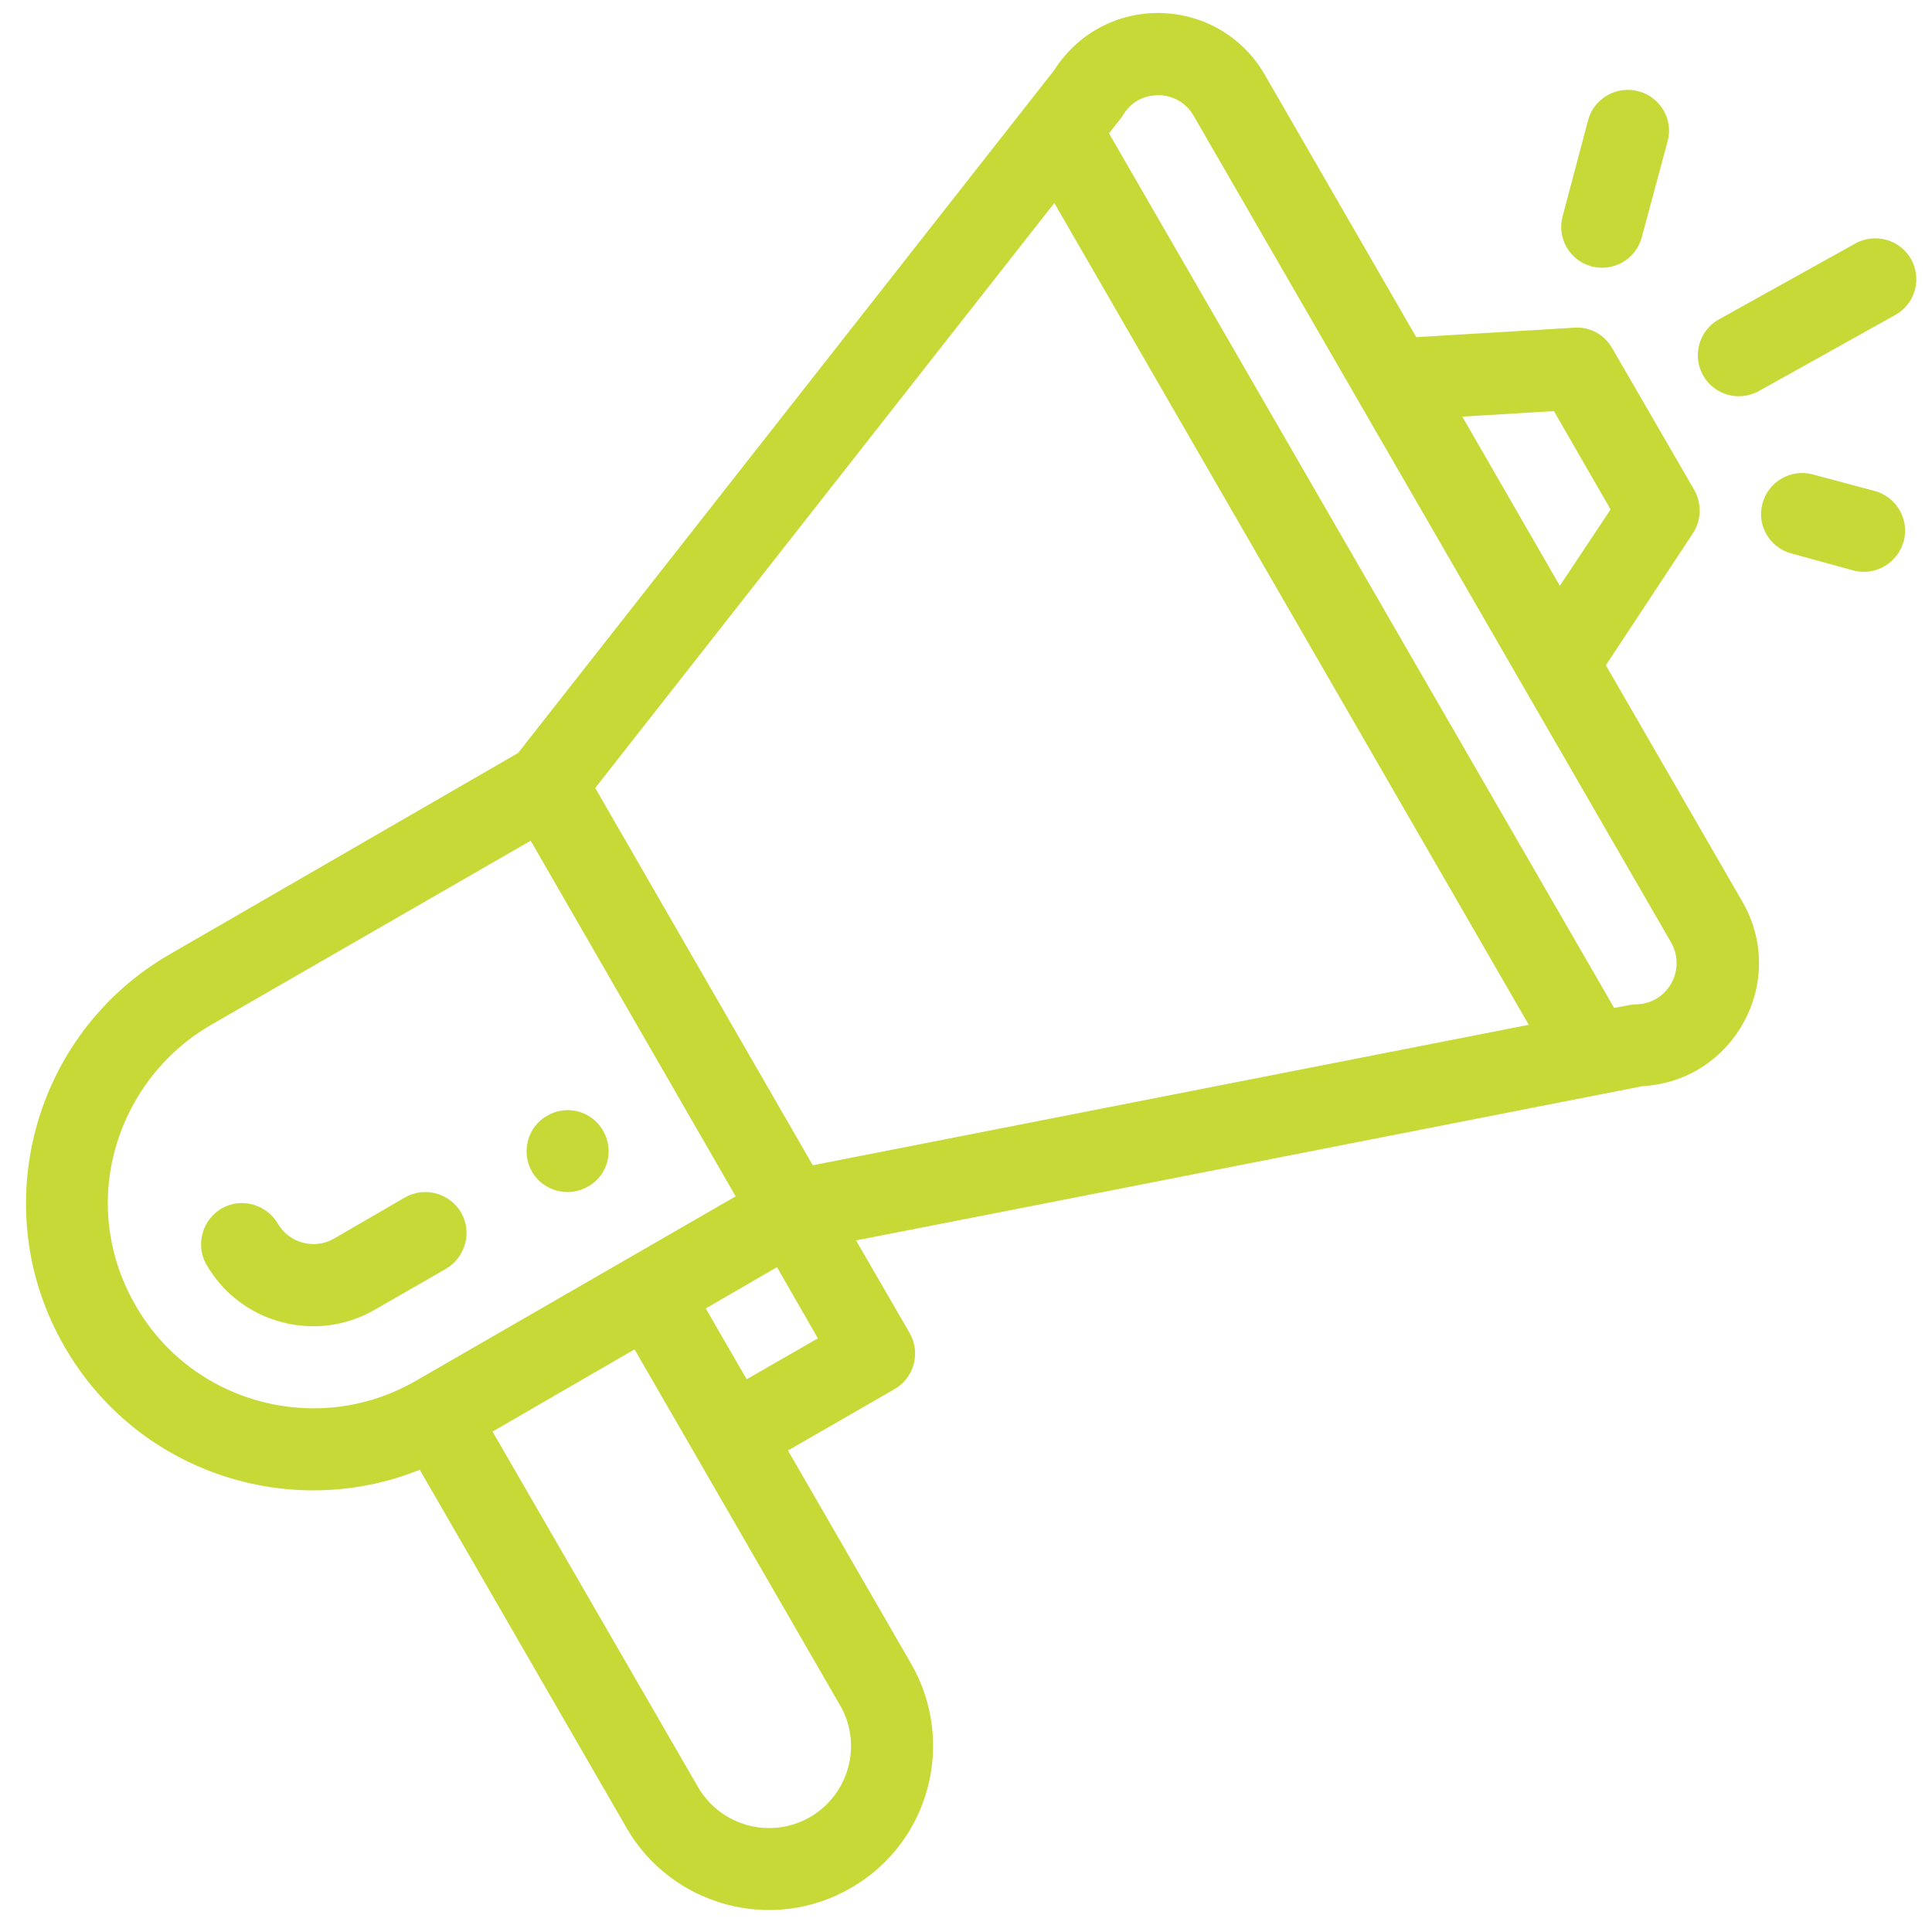 <?xml version="1.0" encoding="UTF-8"?>
<!DOCTYPE svg PUBLIC "-//W3C//DTD SVG 1.0//EN" "http://www.w3.org/TR/2001/REC-SVG-20010904/DTD/svg10.dtd">
<!-- Creator: CorelDRAW X7 -->
<svg xmlns="http://www.w3.org/2000/svg" xml:space="preserve" width="263px" height="263px" version="1.0" style="shape-rendering:geometricPrecision; text-rendering:geometricPrecision; image-rendering:optimizeQuality; fill-rule:evenodd; clip-rule:evenodd"
viewBox="0 0 4911 4911"
 xmlns:xlink="http://www.w3.org/1999/xlink">
 <defs>
  <style type="text/css">
   <![CDATA[
    .fil1 {fill:none}
    .fil0 {fill:#C6D936}
   ]]>
  </style>
 </defs>
 <g id="Layer_x0020_1">
  <g id="_1626571885552">
   <path class="fil0" d="M1495 3016c50,-28 67,-92 38,-142 -29,-50 -92,-67 -142,-38 -50,28 -67,92 -39,142 29,50 93,67 143,38z"/>
   <path class="fil0" d="M1067 3736l526 911c113,196 368,269 570,152 200,-115 268,-370 153,-570l-313 -542 271 -156c50,-29 67,-93 38,-143l-136 -235c17,-3 123,-24 1999,-392 232,-13 371,-266 254,-469l-347 -601 221 -335c22,-33 23,-76 4,-110l-209 -361c-20,-35 -57,-55 -97,-52l-401 24 -385 -667c-56,-97 -156,-155 -267,-157 -1,0 -3,0 -4,0 -108,0 -206,54 -264,145l-1363 1736 -886 512c-348,201 -469,648 -267,997 184,320 573,446 903,313zm1068 598c58,99 24,227 -76,285 -101,58 -228,22 -285,-77l-522 -903 361 -209c604,1046 512,887 522,904zm-237 -828l-104 -180 181 -105 104 181 -181 104zm2052 -2461l144 250 -129 194 -248 -430 233 -14zm-1095 -753c28,-46 72,-50 90,-50 18,0 62,6 89,52l1214 2102c39,69 -9,155 -88,157 -14,0 -21,3 -57,9l-1284 -2223c27,-35 31,-38 36,-47zm-175 224l1206 2089 -1820 357 -553 -959 1167 -1487zm-2335 2803c-46,-79 -71,-169 -71,-260 0,-186 101,-360 261,-453l814 -469 521 904 -813 469c-249,144 -569,58 -712,-191z"/>
   <path class="fil0" d="M1172 3082c-29,-49 -93,-67 -143,-38l-181 105c-49,28 -113,11 -142,-39 -29,-49 -93,-67 -143,-38 -49,29 -67,93 -38,143 86,149 278,201 428,114l181 -104c49,-29 67,-93 38,-143z"/>
   <path class="fil0" d="M4716 619l-347 193c-50,28 -68,92 -40,142 28,50 91,68 142,40l346 -193c51,-28 69,-91 41,-142 -28,-50 -92,-68 -142,-40z"/>
   <path class="fil0" d="M4765 1248l-157 -42c-56,-15 -113,18 -128,74 -15,55 18,112 74,127l157 43c56,15 113,-19 128,-74 15,-56 -18,-113 -74,-128z"/>
   <path class="fil0" d="M4037 305l-65 245c-15,55 18,112 73,127 56,15 113,-18 128,-73l66 -245c15,-55 -18,-112 -74,-127 -56,-15 -113,18 -128,73z"/>
  </g>
  <rect class="fil1" width="4911" height="4911"/>
 </g>
</svg>
